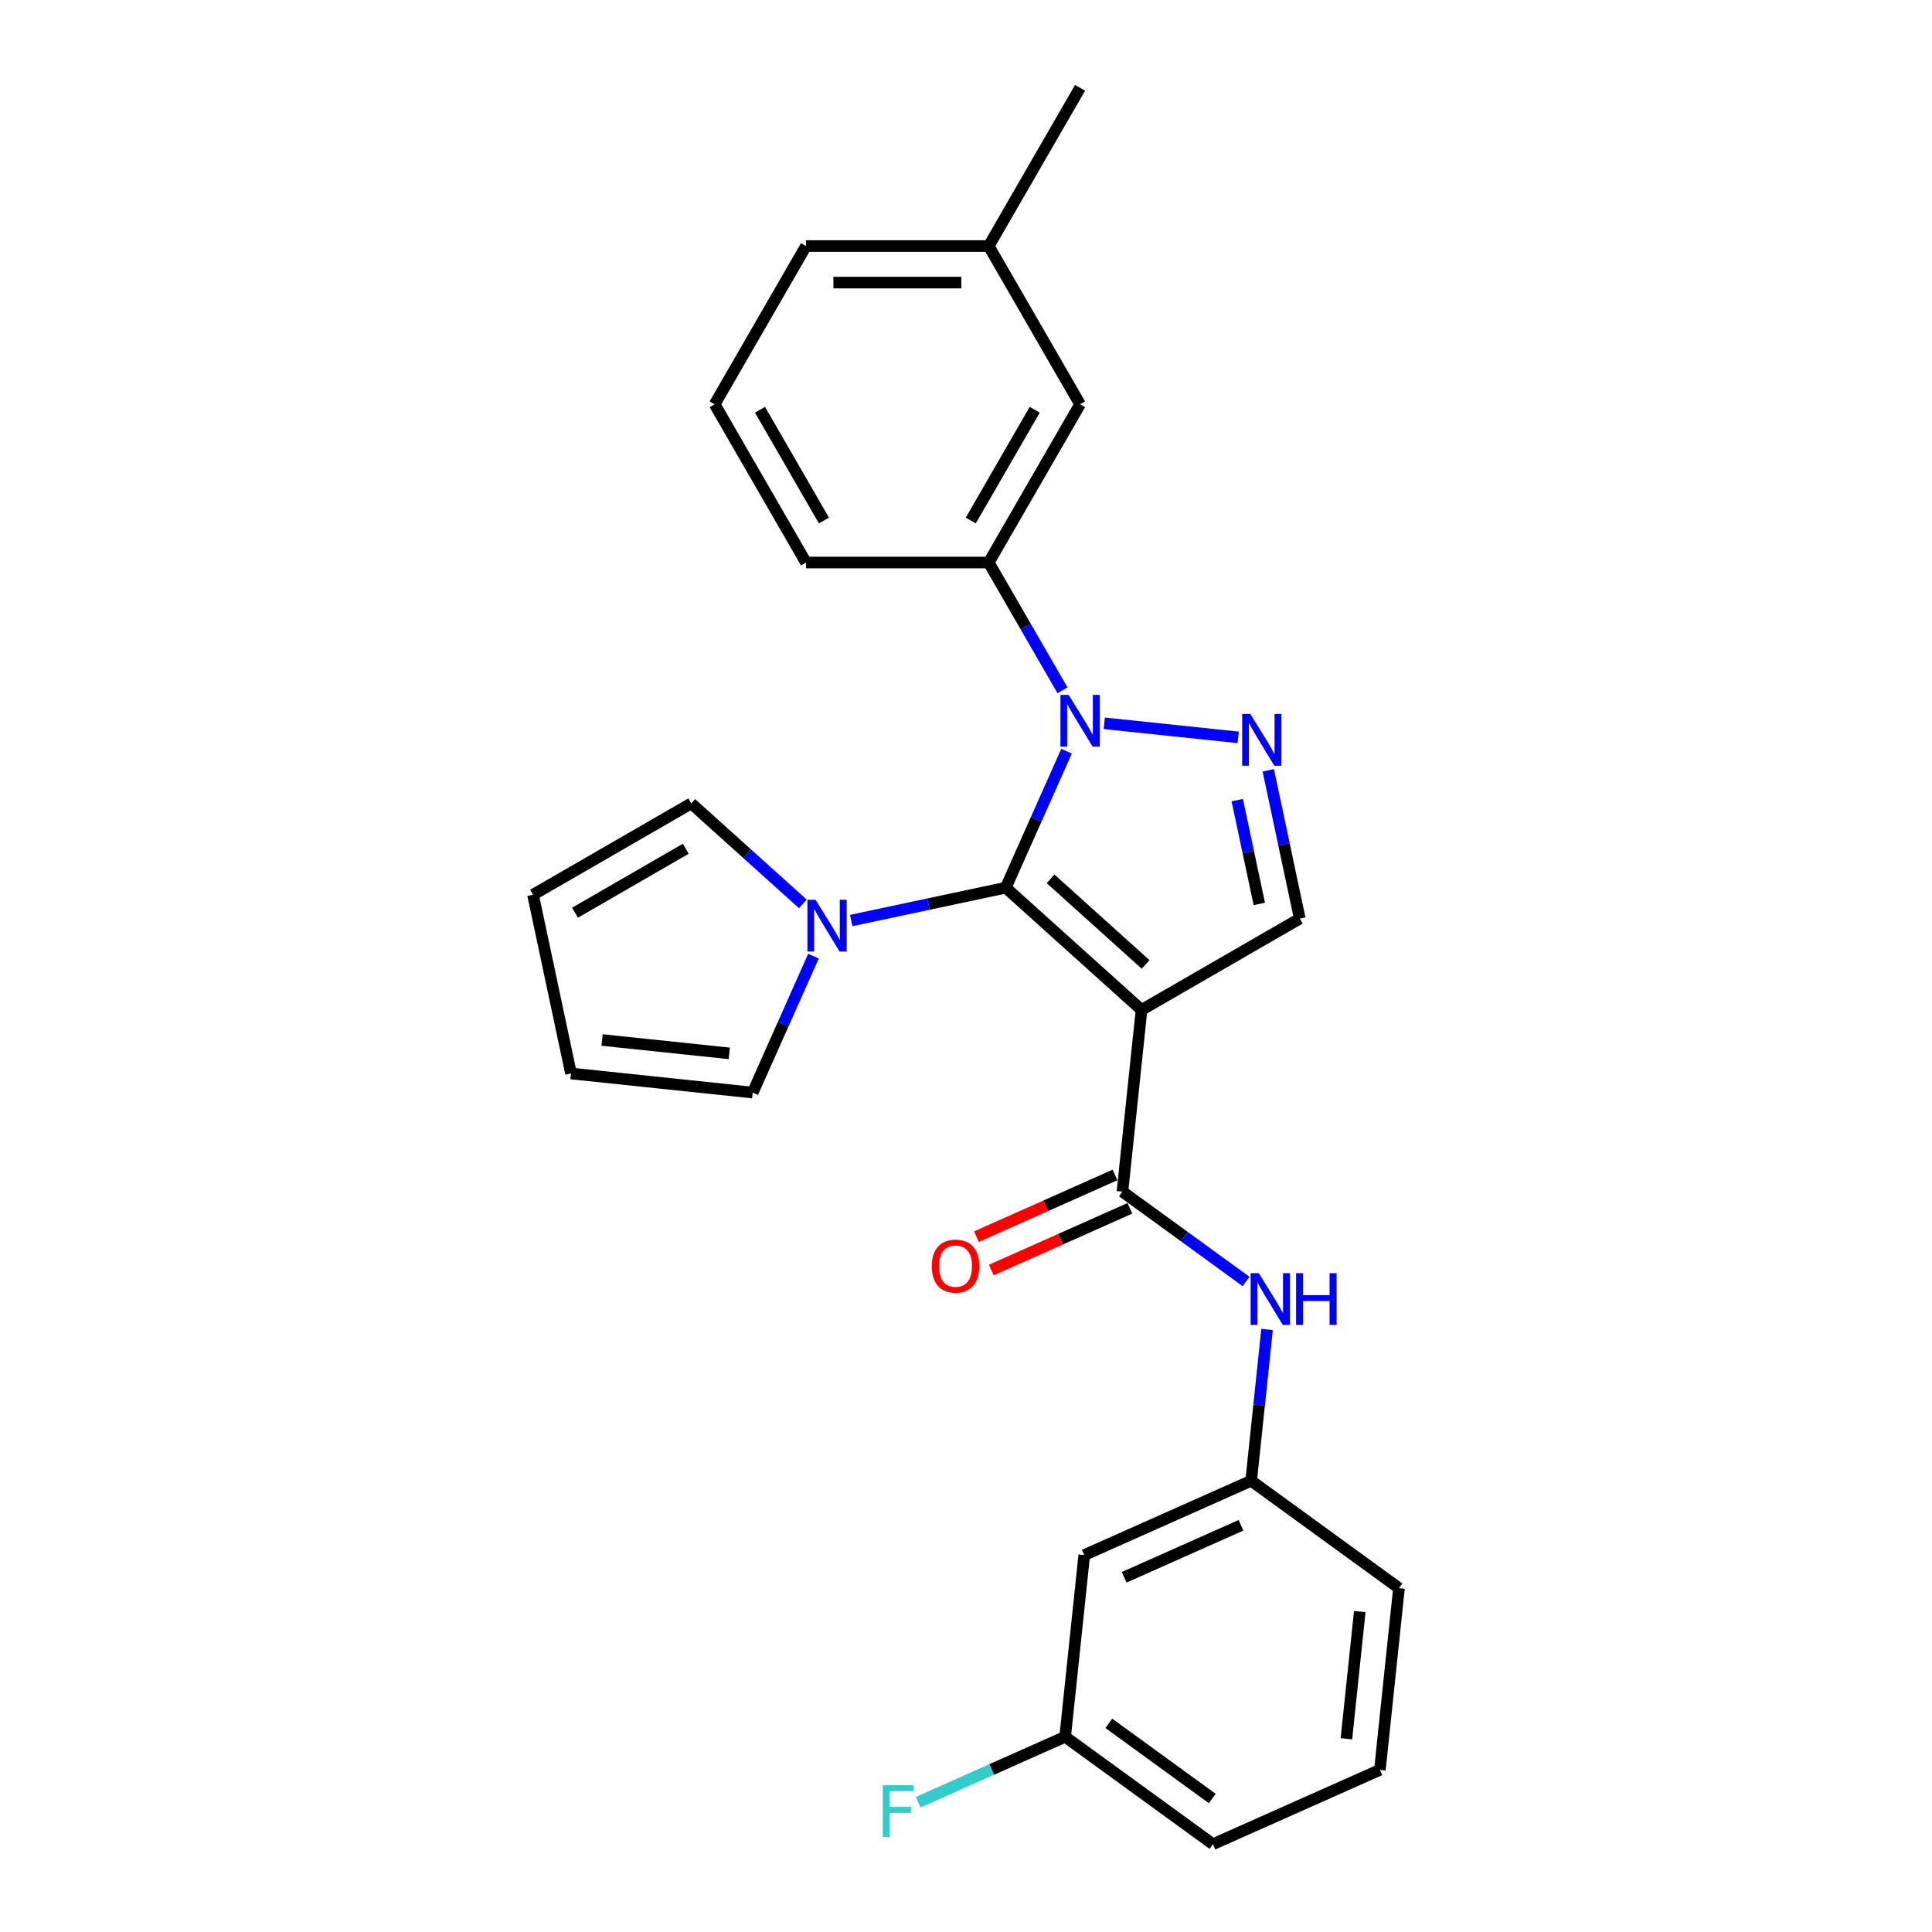 <?xml version='1.0' encoding='iso-8859-1'?>
<svg version='1.1' baseProfile='full'
              xmlns='http://www.w3.org/2000/svg'
                      xmlns:rdkit='http://www.rdkit.org/xml'
                      xmlns:xlink='http://www.w3.org/1999/xlink'
                  xml:space='preserve'
width='1000px' height='1000px' viewBox='0 0 1000 1000'>
<!-- END OF HEADER -->
<rect style='opacity:1.0;fill:#FFFFFF;stroke:none' width='1000' height='1000' x='0' y='0'> </rect>
<path class='bond-0' d='M 520.579,459.459 L 590.86,522.74' style='fill:none;fill-rule:evenodd;stroke:#000000;stroke-width:6px;stroke-linecap:butt;stroke-linejoin:miter;stroke-opacity:1' />
<path class='bond-0' d='M 543.777,454.895 L 592.974,499.192' style='fill:none;fill-rule:evenodd;stroke:#000000;stroke-width:6px;stroke-linecap:butt;stroke-linejoin:miter;stroke-opacity:1' />
<path class='bond-1' d='M 520.579,459.459 L 536.304,424.139' style='fill:none;fill-rule:evenodd;stroke:#000000;stroke-width:6px;stroke-linecap:butt;stroke-linejoin:miter;stroke-opacity:1' />
<path class='bond-1' d='M 536.304,424.139 L 552.03,388.819' style='fill:none;fill-rule:evenodd;stroke:#0000FF;stroke-width:6px;stroke-linecap:butt;stroke-linejoin:miter;stroke-opacity:1' />
<path class='bond-4' d='M 520.579,459.459 L 480.587,467.959' style='fill:none;fill-rule:evenodd;stroke:#000000;stroke-width:6px;stroke-linecap:butt;stroke-linejoin:miter;stroke-opacity:1' />
<path class='bond-4' d='M 480.587,467.959 L 440.594,476.46' style='fill:none;fill-rule:evenodd;stroke:#0000FF;stroke-width:6px;stroke-linecap:butt;stroke-linejoin:miter;stroke-opacity:1' />
<path class='bond-3' d='M 590.86,522.74 L 580.974,616.794' style='fill:none;fill-rule:evenodd;stroke:#000000;stroke-width:6px;stroke-linecap:butt;stroke-linejoin:miter;stroke-opacity:1' />
<path class='bond-5' d='M 590.86,522.74 L 672.762,475.454' style='fill:none;fill-rule:evenodd;stroke:#000000;stroke-width:6px;stroke-linecap:butt;stroke-linejoin:miter;stroke-opacity:1' />
<path class='bond-2' d='M 571.566,374.379 L 640.892,381.665' style='fill:none;fill-rule:evenodd;stroke:#0000FF;stroke-width:6px;stroke-linecap:butt;stroke-linejoin:miter;stroke-opacity:1' />
<path class='bond-6' d='M 549.948,357.307 L 530.853,324.234' style='fill:none;fill-rule:evenodd;stroke:#0000FF;stroke-width:6px;stroke-linecap:butt;stroke-linejoin:miter;stroke-opacity:1' />
<path class='bond-6' d='M 530.853,324.234 L 511.759,291.161' style='fill:none;fill-rule:evenodd;stroke:#000000;stroke-width:6px;stroke-linecap:butt;stroke-linejoin:miter;stroke-opacity:1' />
<path class='bond-26' d='M 656.448,398.704 L 664.605,437.079' style='fill:none;fill-rule:evenodd;stroke:#0000FF;stroke-width:6px;stroke-linecap:butt;stroke-linejoin:miter;stroke-opacity:1' />
<path class='bond-26' d='M 664.605,437.079 L 672.762,475.454' style='fill:none;fill-rule:evenodd;stroke:#000000;stroke-width:6px;stroke-linecap:butt;stroke-linejoin:miter;stroke-opacity:1' />
<path class='bond-26' d='M 640.394,414.149 L 646.104,441.012' style='fill:none;fill-rule:evenodd;stroke:#0000FF;stroke-width:6px;stroke-linecap:butt;stroke-linejoin:miter;stroke-opacity:1' />
<path class='bond-26' d='M 646.104,441.012 L 651.814,467.874' style='fill:none;fill-rule:evenodd;stroke:#000000;stroke-width:6px;stroke-linecap:butt;stroke-linejoin:miter;stroke-opacity:1' />
<path class='bond-7' d='M 580.974,616.794 L 612.969,640.04' style='fill:none;fill-rule:evenodd;stroke:#000000;stroke-width:6px;stroke-linecap:butt;stroke-linejoin:miter;stroke-opacity:1' />
<path class='bond-7' d='M 612.969,640.04 L 644.963,663.285' style='fill:none;fill-rule:evenodd;stroke:#0000FF;stroke-width:6px;stroke-linecap:butt;stroke-linejoin:miter;stroke-opacity:1' />
<path class='bond-10' d='M 577.128,608.155 L 541.259,624.125' style='fill:none;fill-rule:evenodd;stroke:#000000;stroke-width:6px;stroke-linecap:butt;stroke-linejoin:miter;stroke-opacity:1' />
<path class='bond-10' d='M 541.259,624.125 L 505.39,640.094' style='fill:none;fill-rule:evenodd;stroke:#FF0000;stroke-width:6px;stroke-linecap:butt;stroke-linejoin:miter;stroke-opacity:1' />
<path class='bond-10' d='M 584.821,625.434 L 548.952,641.404' style='fill:none;fill-rule:evenodd;stroke:#000000;stroke-width:6px;stroke-linecap:butt;stroke-linejoin:miter;stroke-opacity:1' />
<path class='bond-10' d='M 548.952,641.404 L 513.083,657.374' style='fill:none;fill-rule:evenodd;stroke:#FF0000;stroke-width:6px;stroke-linecap:butt;stroke-linejoin:miter;stroke-opacity:1' />
<path class='bond-8' d='M 421.058,494.877 L 405.333,530.198' style='fill:none;fill-rule:evenodd;stroke:#0000FF;stroke-width:6px;stroke-linecap:butt;stroke-linejoin:miter;stroke-opacity:1' />
<path class='bond-8' d='M 405.333,530.198 L 389.607,565.518' style='fill:none;fill-rule:evenodd;stroke:#000000;stroke-width:6px;stroke-linecap:butt;stroke-linejoin:miter;stroke-opacity:1' />
<path class='bond-9' d='M 415.552,467.847 L 386.672,441.844' style='fill:none;fill-rule:evenodd;stroke:#0000FF;stroke-width:6px;stroke-linecap:butt;stroke-linejoin:miter;stroke-opacity:1' />
<path class='bond-9' d='M 386.672,441.844 L 357.792,415.84' style='fill:none;fill-rule:evenodd;stroke:#000000;stroke-width:6px;stroke-linecap:butt;stroke-linejoin:miter;stroke-opacity:1' />
<path class='bond-12' d='M 511.759,291.161 L 559.045,209.259' style='fill:none;fill-rule:evenodd;stroke:#000000;stroke-width:6px;stroke-linecap:butt;stroke-linejoin:miter;stroke-opacity:1' />
<path class='bond-12' d='M 502.471,269.418 L 535.571,212.087' style='fill:none;fill-rule:evenodd;stroke:#000000;stroke-width:6px;stroke-linecap:butt;stroke-linejoin:miter;stroke-opacity:1' />
<path class='bond-19' d='M 511.759,291.161 L 417.186,291.161' style='fill:none;fill-rule:evenodd;stroke:#000000;stroke-width:6px;stroke-linecap:butt;stroke-linejoin:miter;stroke-opacity:1' />
<path class='bond-11' d='M 655.829,688.138 L 651.714,727.288' style='fill:none;fill-rule:evenodd;stroke:#0000FF;stroke-width:6px;stroke-linecap:butt;stroke-linejoin:miter;stroke-opacity:1' />
<path class='bond-11' d='M 651.714,727.288 L 647.599,766.437' style='fill:none;fill-rule:evenodd;stroke:#000000;stroke-width:6px;stroke-linecap:butt;stroke-linejoin:miter;stroke-opacity:1' />
<path class='bond-15' d='M 389.607,565.518 L 295.553,555.632' style='fill:none;fill-rule:evenodd;stroke:#000000;stroke-width:6px;stroke-linecap:butt;stroke-linejoin:miter;stroke-opacity:1' />
<path class='bond-15' d='M 377.476,545.224 L 311.638,538.304' style='fill:none;fill-rule:evenodd;stroke:#000000;stroke-width:6px;stroke-linecap:butt;stroke-linejoin:miter;stroke-opacity:1' />
<path class='bond-14' d='M 357.792,415.84 L 275.89,463.127' style='fill:none;fill-rule:evenodd;stroke:#000000;stroke-width:6px;stroke-linecap:butt;stroke-linejoin:miter;stroke-opacity:1' />
<path class='bond-14' d='M 354.964,439.314 L 297.633,472.414' style='fill:none;fill-rule:evenodd;stroke:#000000;stroke-width:6px;stroke-linecap:butt;stroke-linejoin:miter;stroke-opacity:1' />
<path class='bond-13' d='M 647.599,766.437 L 561.203,804.903' style='fill:none;fill-rule:evenodd;stroke:#000000;stroke-width:6px;stroke-linecap:butt;stroke-linejoin:miter;stroke-opacity:1' />
<path class='bond-13' d='M 642.333,789.486 L 581.856,816.412' style='fill:none;fill-rule:evenodd;stroke:#000000;stroke-width:6px;stroke-linecap:butt;stroke-linejoin:miter;stroke-opacity:1' />
<path class='bond-22' d='M 647.599,766.437 L 724.11,822.025' style='fill:none;fill-rule:evenodd;stroke:#000000;stroke-width:6px;stroke-linecap:butt;stroke-linejoin:miter;stroke-opacity:1' />
<path class='bond-17' d='M 559.045,209.259 L 511.759,127.357' style='fill:none;fill-rule:evenodd;stroke:#000000;stroke-width:6px;stroke-linecap:butt;stroke-linejoin:miter;stroke-opacity:1' />
<path class='bond-16' d='M 561.203,804.903 L 551.318,898.957' style='fill:none;fill-rule:evenodd;stroke:#000000;stroke-width:6px;stroke-linecap:butt;stroke-linejoin:miter;stroke-opacity:1' />
<path class='bond-27' d='M 275.89,463.127 L 295.553,555.632' style='fill:none;fill-rule:evenodd;stroke:#000000;stroke-width:6px;stroke-linecap:butt;stroke-linejoin:miter;stroke-opacity:1' />
<path class='bond-18' d='M 551.318,898.957 L 513.283,915.891' style='fill:none;fill-rule:evenodd;stroke:#000000;stroke-width:6px;stroke-linecap:butt;stroke-linejoin:miter;stroke-opacity:1' />
<path class='bond-18' d='M 513.283,915.891 L 475.249,932.825' style='fill:none;fill-rule:evenodd;stroke:#33CCCC;stroke-width:6px;stroke-linecap:butt;stroke-linejoin:miter;stroke-opacity:1' />
<path class='bond-29' d='M 551.318,898.957 L 627.828,954.545' style='fill:none;fill-rule:evenodd;stroke:#000000;stroke-width:6px;stroke-linecap:butt;stroke-linejoin:miter;stroke-opacity:1' />
<path class='bond-29' d='M 573.912,891.993 L 627.469,930.905' style='fill:none;fill-rule:evenodd;stroke:#000000;stroke-width:6px;stroke-linecap:butt;stroke-linejoin:miter;stroke-opacity:1' />
<path class='bond-25' d='M 511.759,127.357 L 559.045,45.455' style='fill:none;fill-rule:evenodd;stroke:#000000;stroke-width:6px;stroke-linecap:butt;stroke-linejoin:miter;stroke-opacity:1' />
<path class='bond-28' d='M 511.759,127.357 L 417.186,127.357' style='fill:none;fill-rule:evenodd;stroke:#000000;stroke-width:6px;stroke-linecap:butt;stroke-linejoin:miter;stroke-opacity:1' />
<path class='bond-28' d='M 497.573,146.271 L 431.372,146.271' style='fill:none;fill-rule:evenodd;stroke:#000000;stroke-width:6px;stroke-linecap:butt;stroke-linejoin:miter;stroke-opacity:1' />
<path class='bond-20' d='M 417.186,291.161 L 369.9,209.259' style='fill:none;fill-rule:evenodd;stroke:#000000;stroke-width:6px;stroke-linecap:butt;stroke-linejoin:miter;stroke-opacity:1' />
<path class='bond-20' d='M 426.474,269.418 L 393.373,212.087' style='fill:none;fill-rule:evenodd;stroke:#000000;stroke-width:6px;stroke-linecap:butt;stroke-linejoin:miter;stroke-opacity:1' />
<path class='bond-24' d='M 369.9,209.259 L 417.186,127.357' style='fill:none;fill-rule:evenodd;stroke:#000000;stroke-width:6px;stroke-linecap:butt;stroke-linejoin:miter;stroke-opacity:1' />
<path class='bond-21' d='M 714.224,916.079 L 724.11,822.025' style='fill:none;fill-rule:evenodd;stroke:#000000;stroke-width:6px;stroke-linecap:butt;stroke-linejoin:miter;stroke-opacity:1' />
<path class='bond-21' d='M 696.896,899.994 L 703.816,834.156' style='fill:none;fill-rule:evenodd;stroke:#000000;stroke-width:6px;stroke-linecap:butt;stroke-linejoin:miter;stroke-opacity:1' />
<path class='bond-23' d='M 714.224,916.079 L 627.828,954.545' style='fill:none;fill-rule:evenodd;stroke:#000000;stroke-width:6px;stroke-linecap:butt;stroke-linejoin:miter;stroke-opacity:1' />
<path  class='atom-2' d='M 553.125 359.671
L 561.901 373.857
Q 562.771 375.257, 564.171 377.791
Q 565.57 380.326, 565.646 380.477
L 565.646 359.671
L 569.202 359.671
L 569.202 386.454
L 565.532 386.454
L 556.113 370.944
Q 555.016 369.129, 553.843 367.048
Q 552.708 364.967, 552.368 364.324
L 552.368 386.454
L 548.888 386.454
L 548.888 359.671
L 553.125 359.671
' fill='#0000FF'/>
<path  class='atom-3' d='M 647.179 369.557
L 655.955 383.743
Q 656.825 385.142, 658.225 387.677
Q 659.625 390.211, 659.7 390.363
L 659.7 369.557
L 663.256 369.557
L 663.256 396.34
L 659.587 396.34
L 650.167 380.83
Q 649.07 379.014, 647.898 376.933
Q 646.763 374.853, 646.422 374.21
L 646.422 396.34
L 642.942 396.34
L 642.942 369.557
L 647.179 369.557
' fill='#0000FF'/>
<path  class='atom-5' d='M 422.153 465.73
L 430.929 479.916
Q 431.799 481.316, 433.199 483.85
Q 434.599 486.385, 434.674 486.536
L 434.674 465.73
L 438.23 465.73
L 438.23 492.513
L 434.561 492.513
L 425.141 477.003
Q 424.044 475.187, 422.872 473.107
Q 421.737 471.026, 421.396 470.383
L 421.396 492.513
L 417.916 492.513
L 417.916 465.73
L 422.153 465.73
' fill='#0000FF'/>
<path  class='atom-8' d='M 651.565 658.991
L 660.341 673.177
Q 661.211 674.577, 662.611 677.111
Q 664.01 679.646, 664.086 679.797
L 664.086 658.991
L 667.642 658.991
L 667.642 685.774
L 663.972 685.774
L 654.553 670.264
Q 653.456 668.448, 652.283 666.368
Q 651.148 664.287, 650.808 663.644
L 650.808 685.774
L 647.328 685.774
L 647.328 658.991
L 651.565 658.991
' fill='#0000FF'/>
<path  class='atom-8' d='M 670.857 658.991
L 674.489 658.991
L 674.489 670.378
L 688.183 670.378
L 688.183 658.991
L 691.815 658.991
L 691.815 685.774
L 688.183 685.774
L 688.183 673.404
L 674.489 673.404
L 674.489 685.774
L 670.857 685.774
L 670.857 658.991
' fill='#0000FF'/>
<path  class='atom-11' d='M 482.284 655.336
Q 482.284 648.905, 485.461 645.311
Q 488.639 641.718, 494.578 641.718
Q 500.517 641.718, 503.695 645.311
Q 506.872 648.905, 506.872 655.336
Q 506.872 661.843, 503.657 665.55
Q 500.442 669.219, 494.578 669.219
Q 488.677 669.219, 485.461 665.55
Q 482.284 661.881, 482.284 655.336
M 494.578 666.193
Q 498.664 666.193, 500.858 663.469
Q 503.09 660.708, 503.09 655.336
Q 503.09 650.078, 500.858 647.43
Q 498.664 644.744, 494.578 644.744
Q 490.493 644.744, 488.261 647.392
Q 486.067 650.04, 486.067 655.336
Q 486.067 660.746, 488.261 663.469
Q 490.493 666.193, 494.578 666.193
' fill='#FF0000'/>
<path  class='atom-19' d='M 456.959 924.032
L 472.885 924.032
L 472.885 927.096
L 460.552 927.096
L 460.552 935.229
L 471.523 935.229
L 471.523 938.331
L 460.552 938.331
L 460.552 950.815
L 456.959 950.815
L 456.959 924.032
' fill='#33CCCC'/>
</svg>
